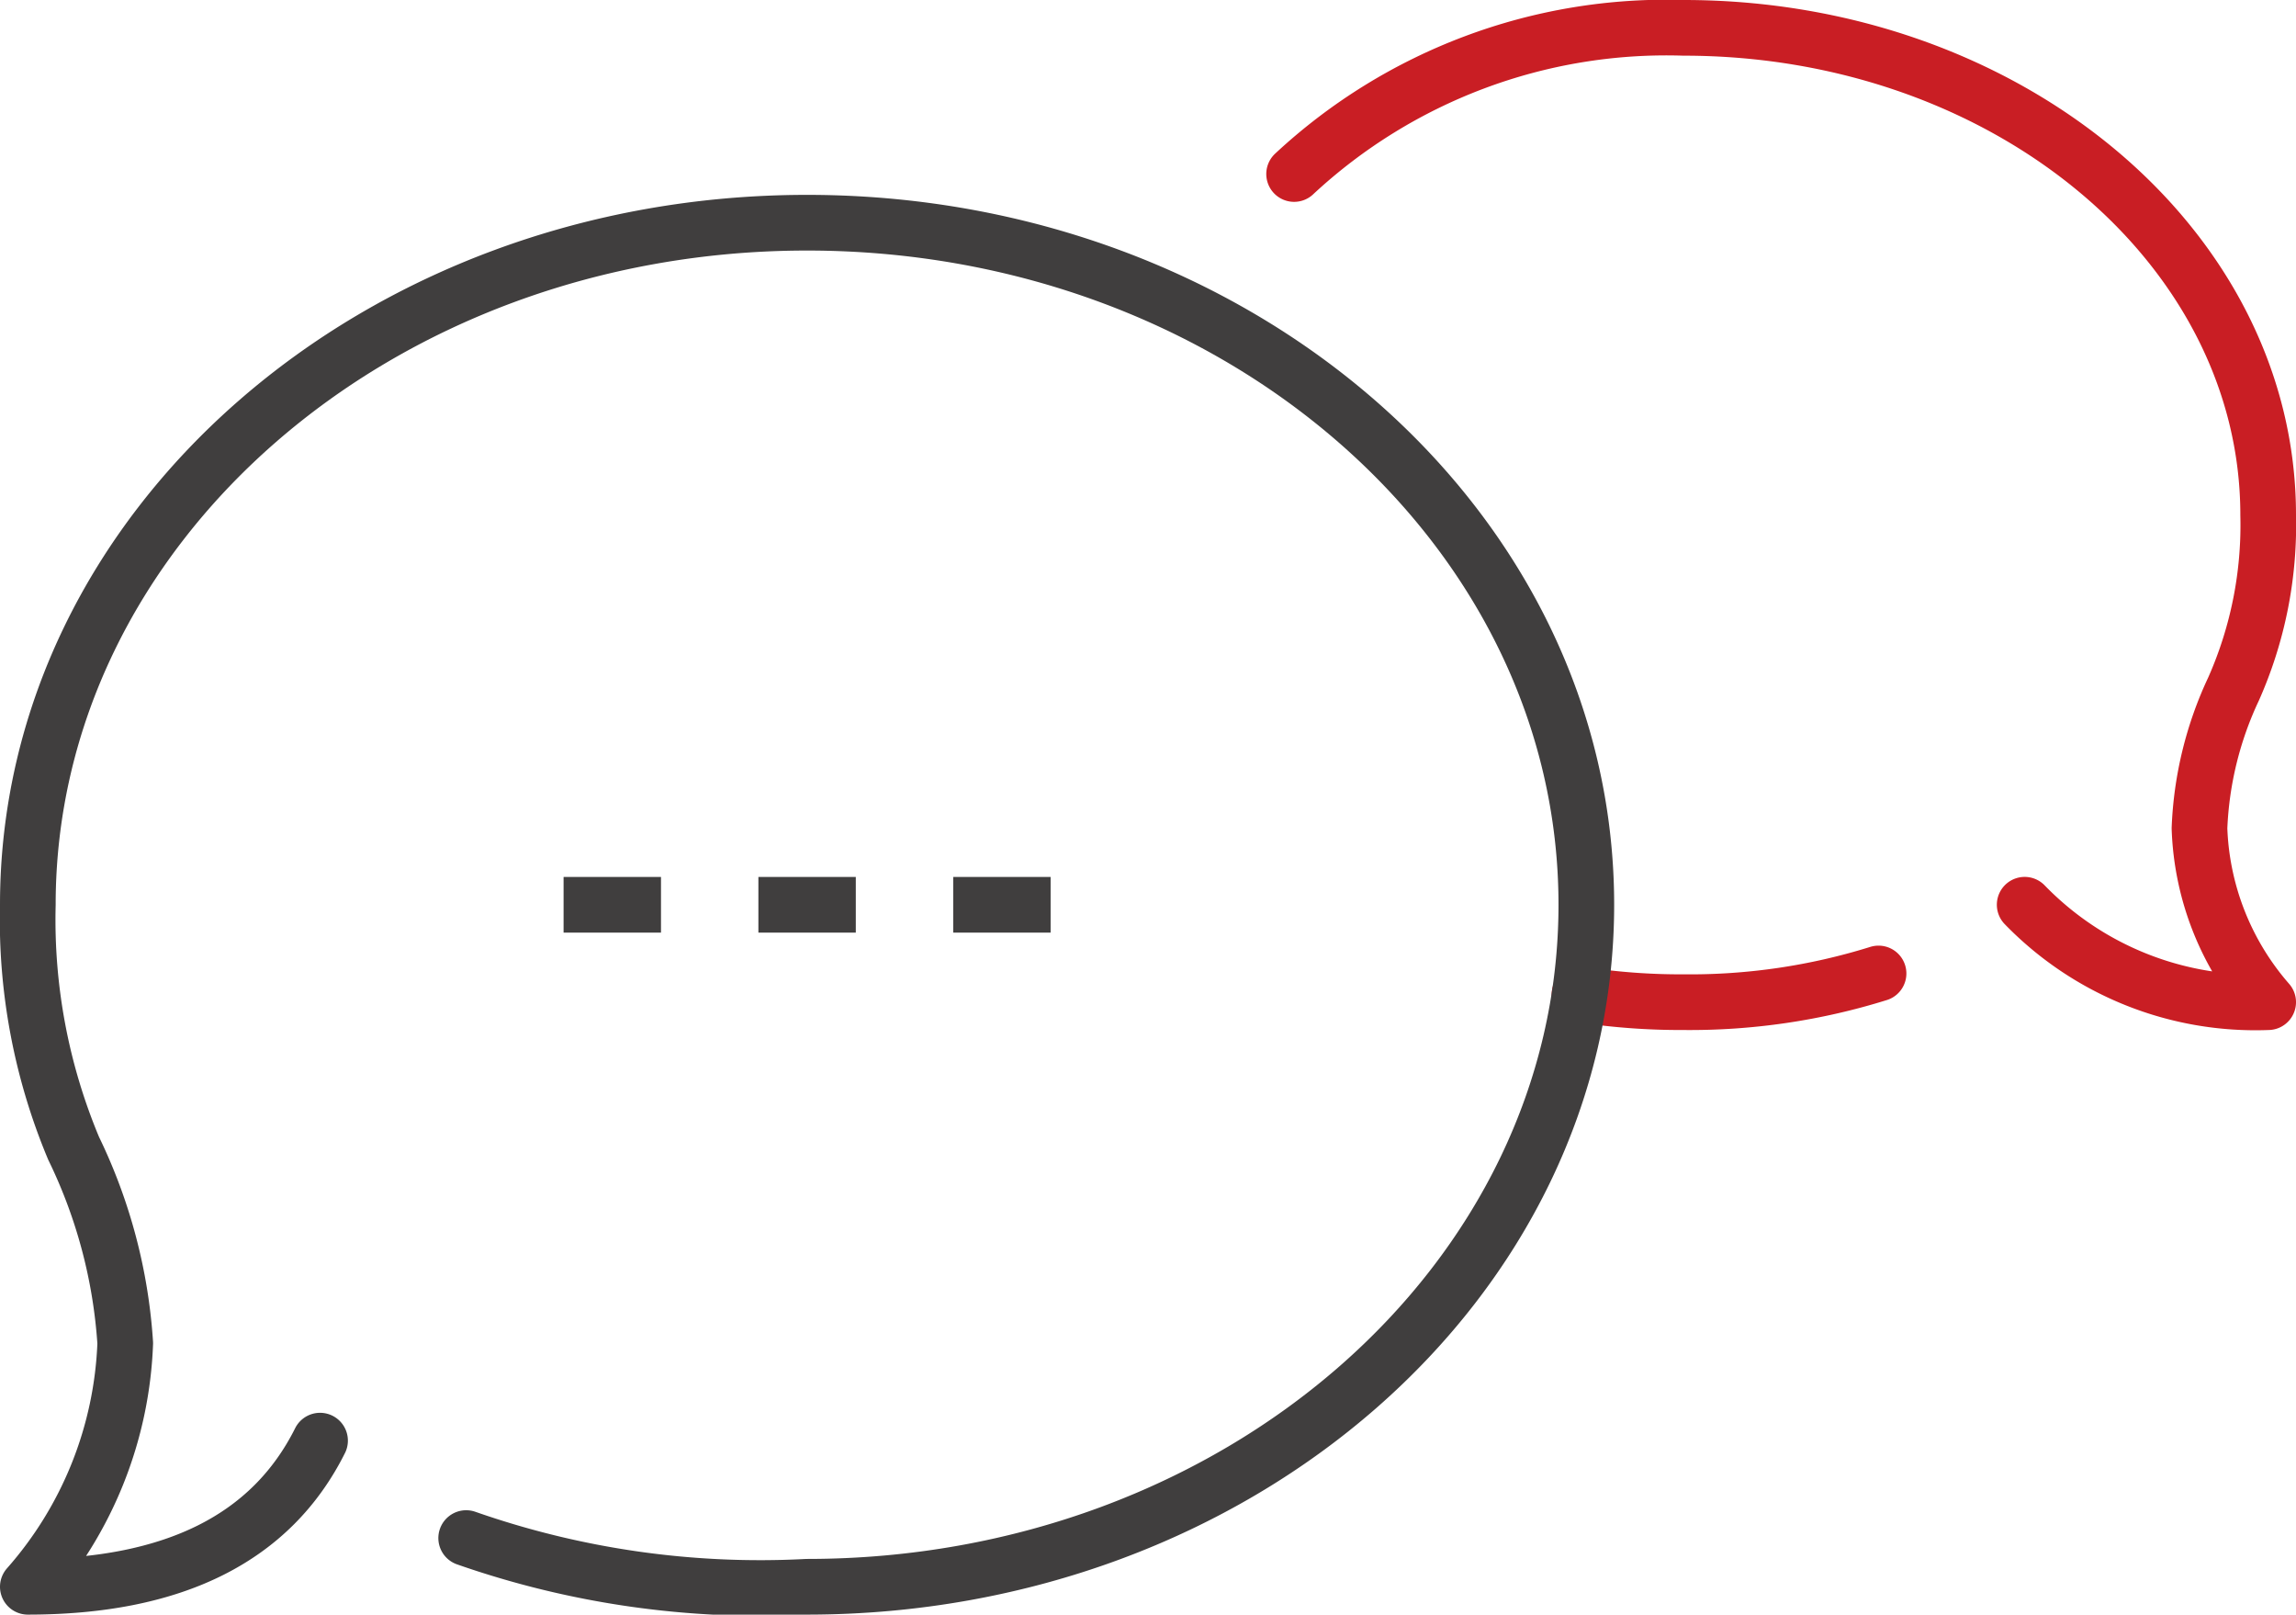 <svg xmlns="http://www.w3.org/2000/svg" width="61.875" height="43.5" viewBox="0 0 61.875 43.5">
  <g id="interview_message" transform="translate(-438.25 -155.25)">
    <path id="パス_129" data-name="パス 129" d="M465,159.938A14.727,14.727,0,0,1,475.5,156c8.7,0,15.75,5.88,15.75,13.125a10.881,10.881,0,0,1-.932,4.686,9.7,9.7,0,0,0-.919,3.755,7.508,7.508,0,0,0,1.851,4.684,8.661,8.661,0,0,1-6.562-2.625" transform="translate(8.125)" fill="none" stroke="#c91e24" stroke-linecap="round" stroke-linejoin="round" stroke-width="1.5"/>
    <path id="パス_130" data-name="パス 130" d="M470.86,175.974a17.737,17.737,0,0,0,2.809.21,17.059,17.059,0,0,0,5.25-.773" transform="translate(9.956 6.066)" fill="none" stroke="#c91e24" stroke-linecap="round" stroke-linejoin="round" stroke-width="1.5"/>
    <g id="グループ_2888" data-name="グループ 2888" transform="translate(439 161.25)">
      <path id="パス_131" data-name="パス 131" d="M450.813,195.438A23.992,23.992,0,0,0,460,196.75c11.6,0,21-8.229,21-18.375S471.6,160,460,160s-21,8.229-21,18.375a15.925,15.925,0,0,0,1.234,6.563,14.084,14.084,0,0,1,1.391,5.25A10.5,10.5,0,0,1,439,196.75q5.906,0,7.875-3.937" transform="translate(-439 -160)" fill="none" stroke="#403e3e" stroke-linecap="round" stroke-linejoin="round" stroke-width="1.5"/>
      <g id="グループ_2887" data-name="グループ 2887" transform="translate(14.438 18.376)">
        <line id="線_283" data-name="線 283" x2="2.625" fill="none" stroke="#403e3e" stroke-linejoin="round" stroke-width="1.5"/>
        <line id="線_284" data-name="線 284" x2="2.625" transform="translate(5.25)" fill="none" stroke="#403e3e" stroke-linejoin="round" stroke-width="1.5"/>
        <line id="線_285" data-name="線 285" x2="2.625" transform="translate(10.5)" fill="none" stroke="#403e3e" stroke-linejoin="round" stroke-width="1.5"/>
      </g>
    </g>
  </g>
</svg>
